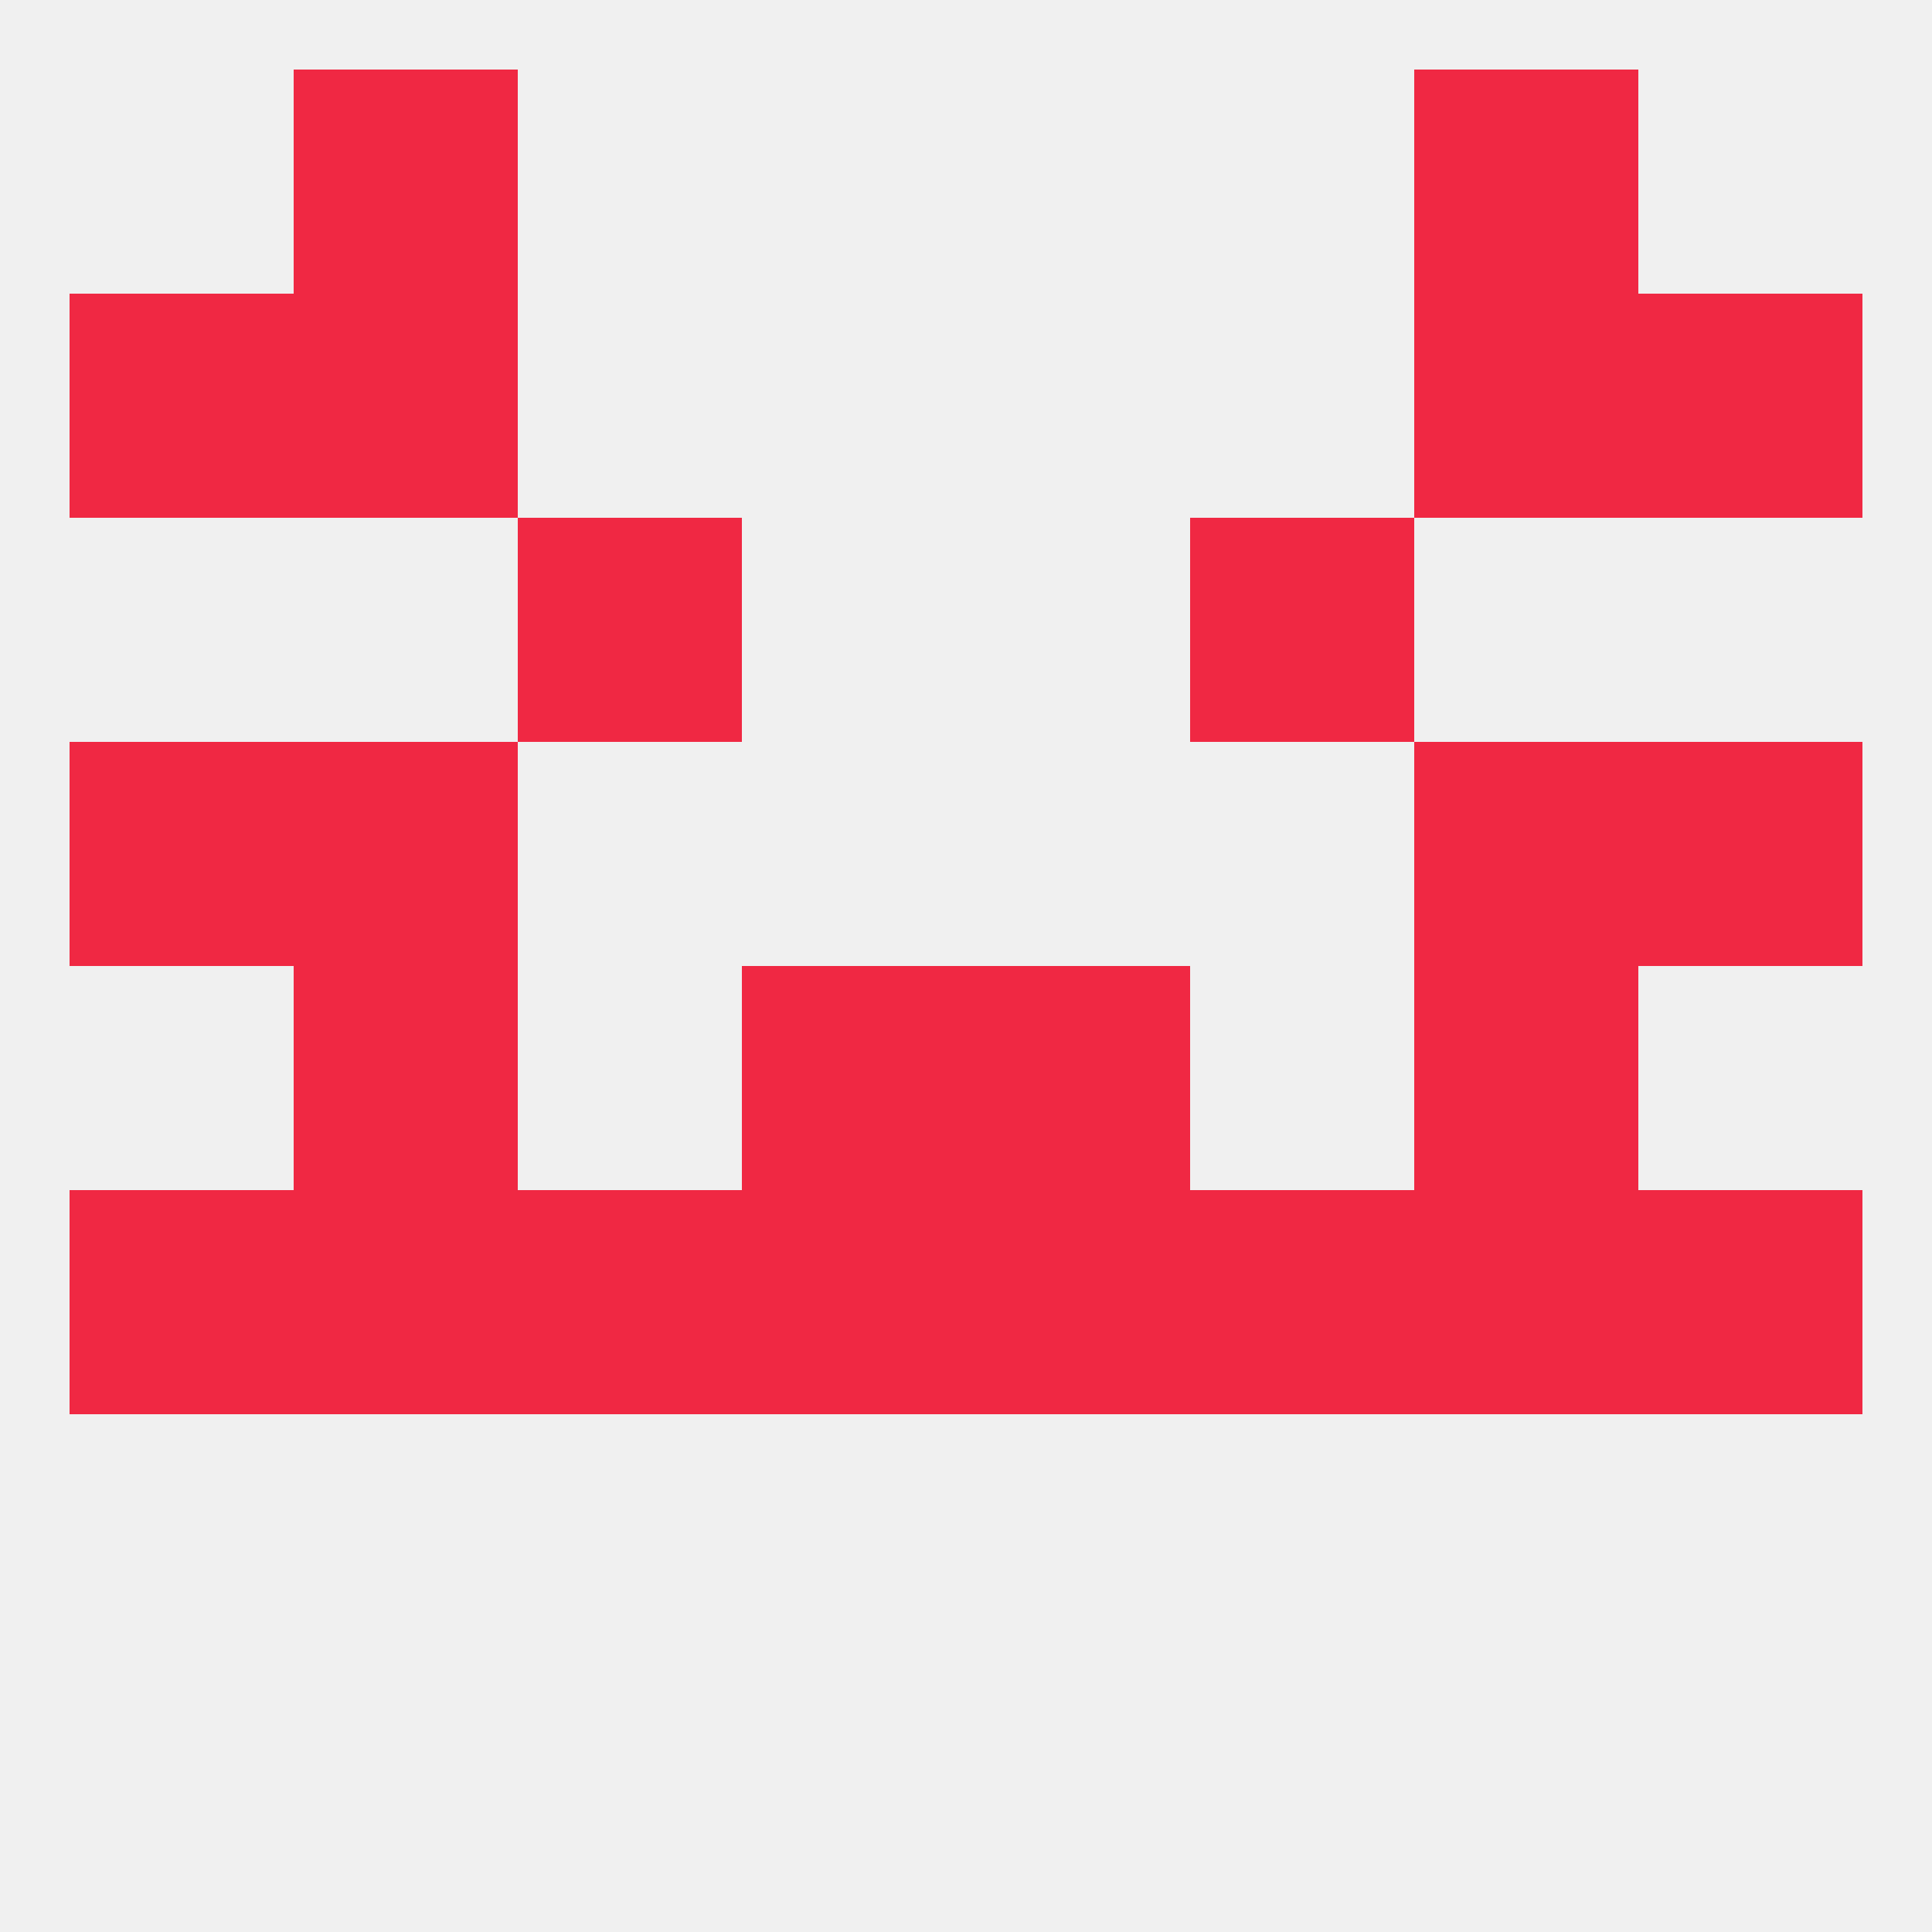 
<!--   <?xml version="1.0"?> -->
<svg version="1.1" baseprofile="full" xmlns="http://www.w3.org/2000/svg" xmlns:xlink="http://www.w3.org/1999/xlink" xmlns:ev="http://www.w3.org/2001/xml-events" width="250" height="250" viewBox="0 0 250 250" >
	<rect width="100%" height="100%" fill="rgba(240,240,240,255)"/>

	<rect x="212" y="154" width="29" height="29" fill="rgba(240,40,67,255)"/>
	<rect x="96" y="154" width="29" height="29" fill="rgba(240,40,67,255)"/>
	<rect x="125" y="154" width="29" height="29" fill="rgba(240,40,67,255)"/>
	<rect x="67" y="154" width="29" height="29" fill="rgba(240,40,67,255)"/>
	<rect x="154" y="154" width="29" height="29" fill="rgba(240,40,67,255)"/>
	<rect x="38" y="154" width="29" height="29" fill="rgba(240,40,67,255)"/>
	<rect x="183" y="154" width="29" height="29" fill="rgba(240,40,67,255)"/>
	<rect x="9" y="154" width="29" height="29" fill="rgba(240,40,67,255)"/>
	<rect x="96" y="125" width="29" height="29" fill="rgba(240,40,67,255)"/>
	<rect x="125" y="125" width="29" height="29" fill="rgba(240,40,67,255)"/>
	<rect x="38" y="125" width="29" height="29" fill="rgba(240,40,67,255)"/>
	<rect x="183" y="125" width="29" height="29" fill="rgba(240,40,67,255)"/>
	<rect x="38" y="96" width="29" height="29" fill="rgba(240,40,67,255)"/>
	<rect x="183" y="96" width="29" height="29" fill="rgba(240,40,67,255)"/>
	<rect x="9" y="96" width="29" height="29" fill="rgba(240,40,67,255)"/>
	<rect x="212" y="96" width="29" height="29" fill="rgba(240,40,67,255)"/>
	<rect x="67" y="67" width="29" height="29" fill="rgba(240,40,67,255)"/>
	<rect x="154" y="67" width="29" height="29" fill="rgba(240,40,67,255)"/>
	<rect x="38" y="38" width="29" height="29" fill="rgba(240,40,67,255)"/>
	<rect x="183" y="38" width="29" height="29" fill="rgba(240,40,67,255)"/>
	<rect x="9" y="38" width="29" height="29" fill="rgba(240,40,67,255)"/>
	<rect x="212" y="38" width="29" height="29" fill="rgba(240,40,67,255)"/>
	<rect x="38" y="9" width="29" height="29" fill="rgba(240,40,67,255)"/>
	<rect x="183" y="9" width="29" height="29" fill="rgba(240,40,67,255)"/>
</svg>